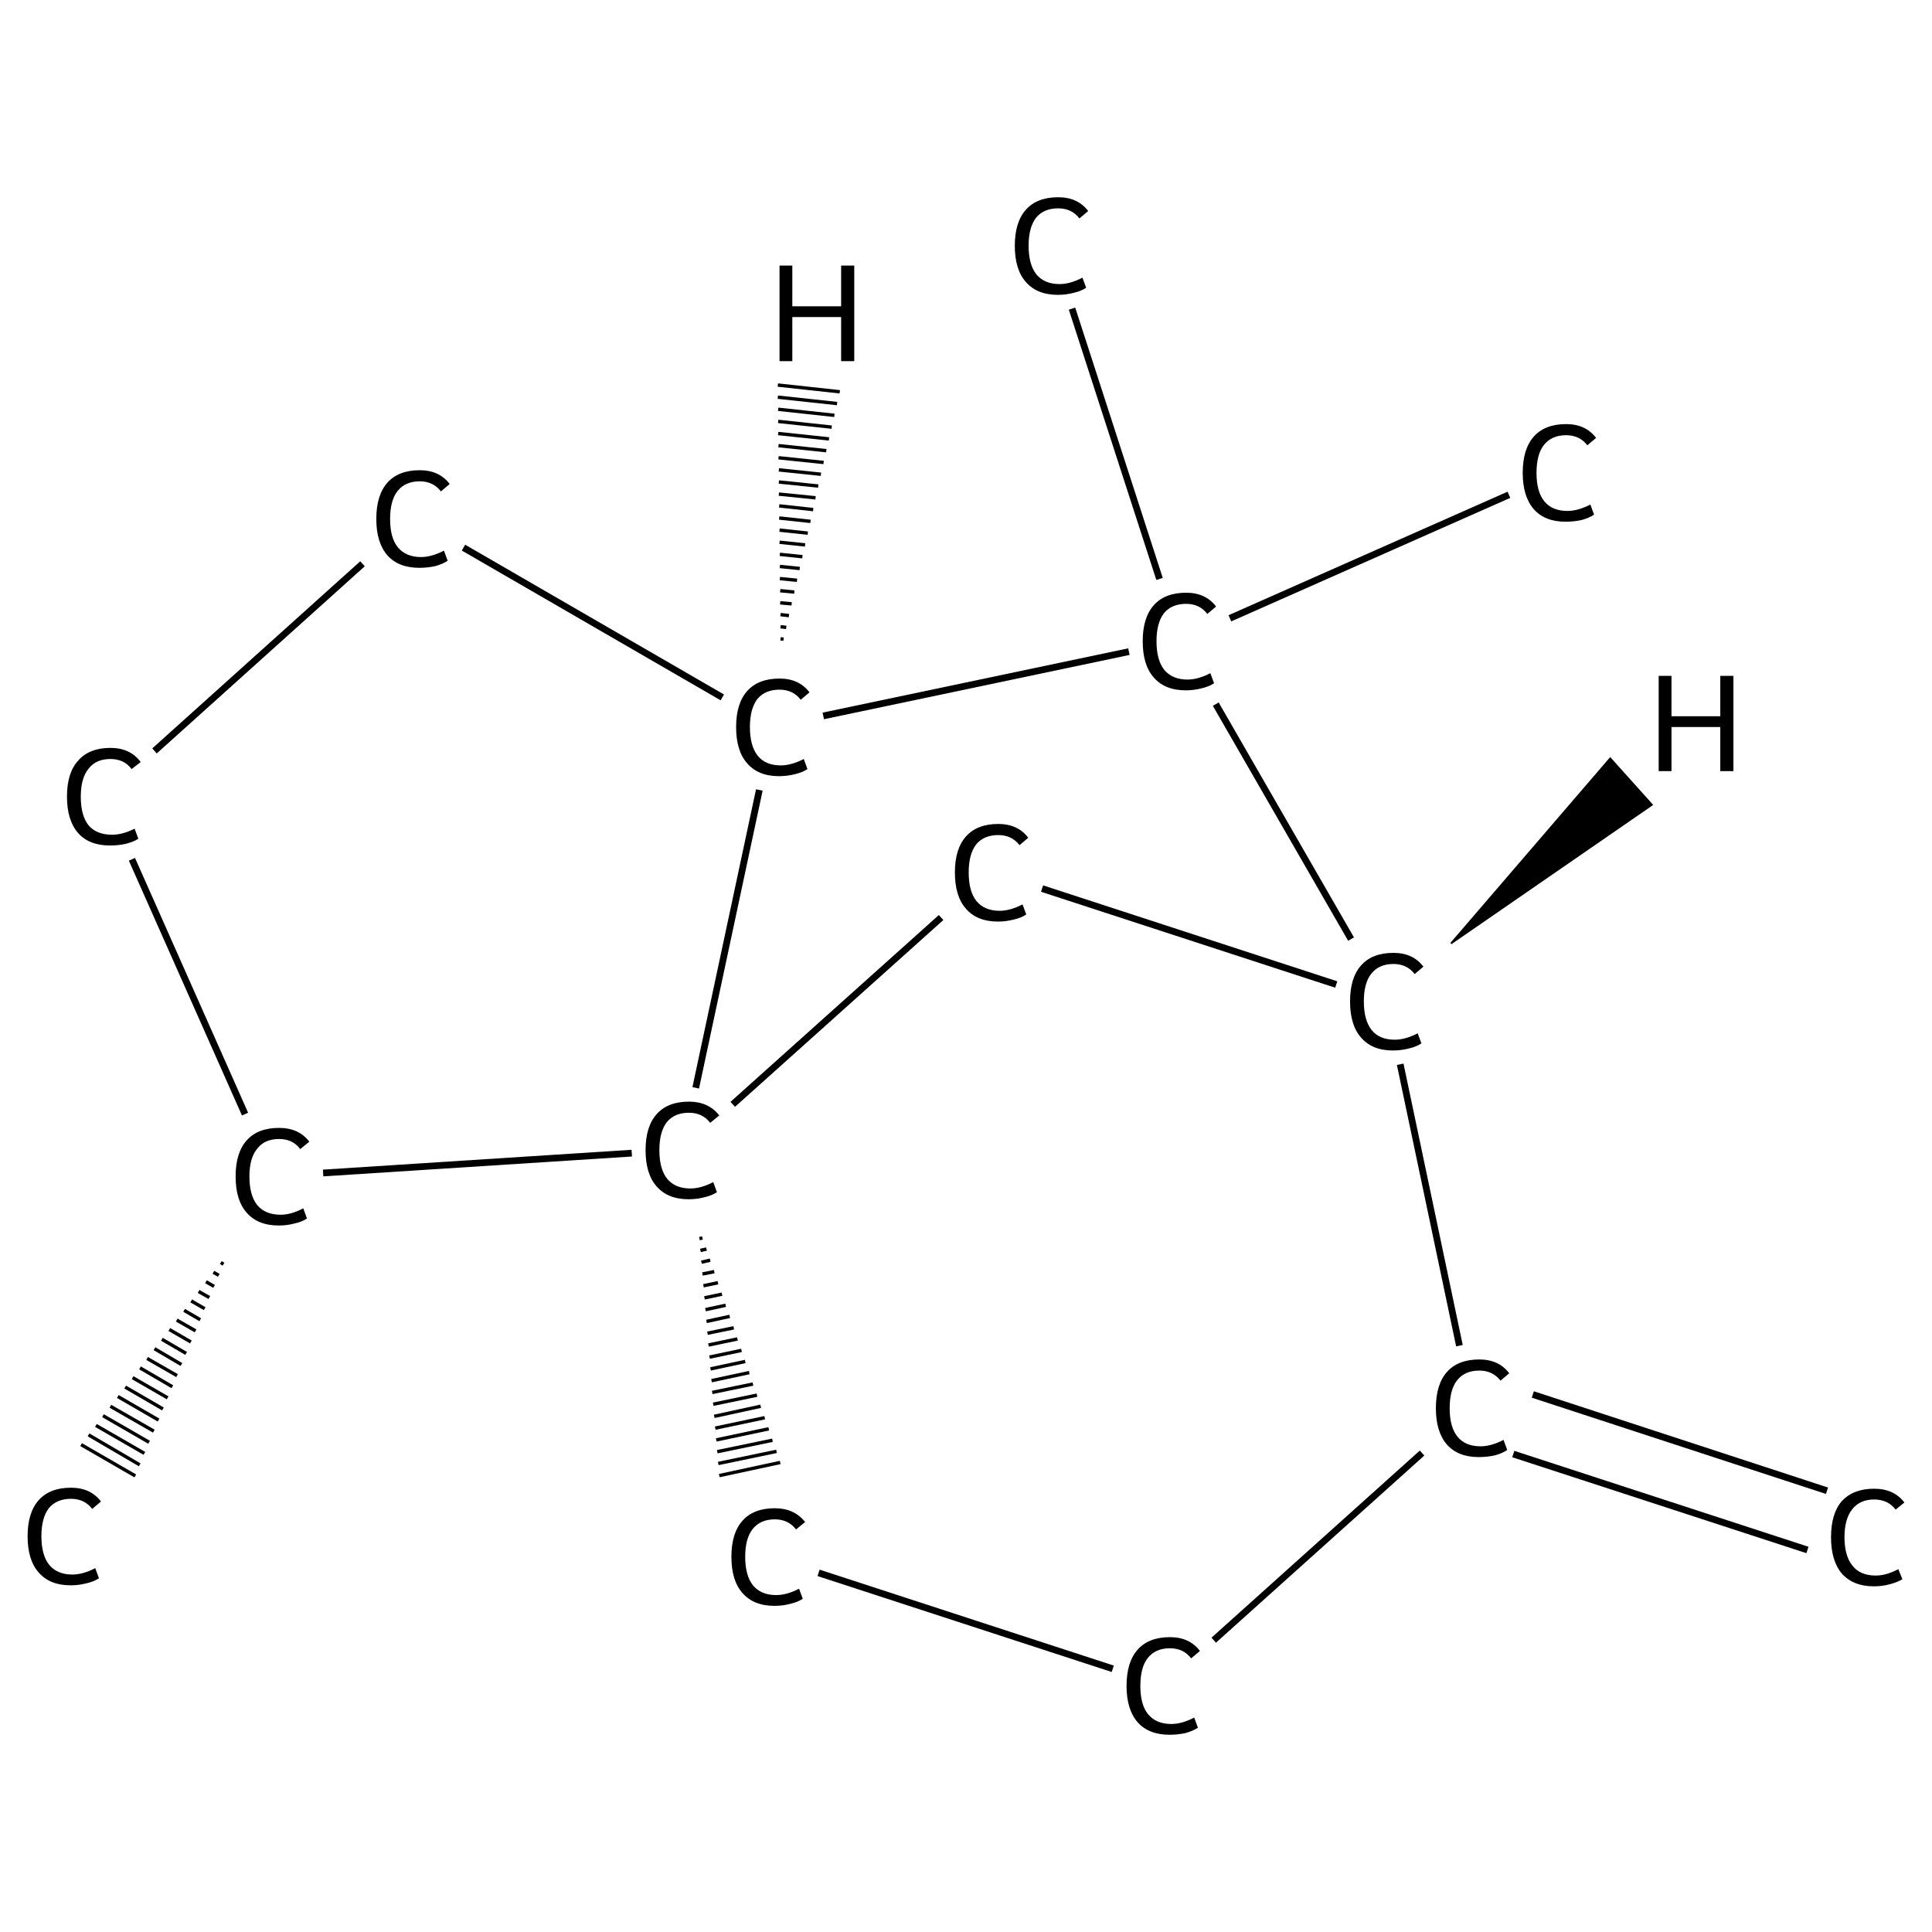 <?xml version='1.0' encoding='iso-8859-1'?>
<svg version='1.1' baseProfile='full'
              xmlns='http://www.w3.org/2000/svg'
                      xmlns:rdkit='http://www.rdkit.org/xml'
                      xmlns:xlink='http://www.w3.org/1999/xlink'
                  xml:space='preserve'
width='574px' height='574px' viewBox='0 0 574 574'>
<!-- END OF HEADER -->
<rect style='opacity:1.0;fill:#FFFFFF;stroke:none' width='574.0' height='574.0' x='0.0' y='0.0'> </rect>
<path class='bond-0 atom-0 atom-1' d='M 537.0,460.5 L 449.6,432.0' style='fill:none;fill-rule:evenodd;stroke:#000000;stroke-width:2.0px;stroke-linecap:butt;stroke-linejoin:miter;stroke-opacity:1' />
<path class='bond-0 atom-0 atom-1' d='M 542.8,442.9 L 455.4,414.3' style='fill:none;fill-rule:evenodd;stroke:#000000;stroke-width:2.0px;stroke-linecap:butt;stroke-linejoin:miter;stroke-opacity:1' />
<path class='bond-1 atom-1 atom-2' d='M 422.5,431.7 L 360.6,487.3' style='fill:none;fill-rule:evenodd;stroke:#000000;stroke-width:2.0px;stroke-linecap:butt;stroke-linejoin:miter;stroke-opacity:1' />
<path class='bond-2 atom-2 atom-3' d='M 330.6,495.8 L 243.2,467.3' style='fill:none;fill-rule:evenodd;stroke:#000000;stroke-width:2.0px;stroke-linecap:butt;stroke-linejoin:miter;stroke-opacity:1' />
<path class='bond-3 atom-4 atom-3' d='M 207.8,368.0 L 208.7,367.8' style='fill:none;fill-rule:evenodd;stroke:#000000;stroke-width:1.0px;stroke-linecap:butt;stroke-linejoin:miter;stroke-opacity:1' />
<path class='bond-3 atom-4 atom-3' d='M 208.1,371.5 L 209.9,371.1' style='fill:none;fill-rule:evenodd;stroke:#000000;stroke-width:1.0px;stroke-linecap:butt;stroke-linejoin:miter;stroke-opacity:1' />
<path class='bond-3 atom-4 atom-3' d='M 208.4,375.0 L 211.0,374.4' style='fill:none;fill-rule:evenodd;stroke:#000000;stroke-width:1.0px;stroke-linecap:butt;stroke-linejoin:miter;stroke-opacity:1' />
<path class='bond-3 atom-4 atom-3' d='M 208.7,378.5 L 212.2,377.8' style='fill:none;fill-rule:evenodd;stroke:#000000;stroke-width:1.0px;stroke-linecap:butt;stroke-linejoin:miter;stroke-opacity:1' />
<path class='bond-3 atom-4 atom-3' d='M 209.0,382.0 L 213.3,381.1' style='fill:none;fill-rule:evenodd;stroke:#000000;stroke-width:1.0px;stroke-linecap:butt;stroke-linejoin:miter;stroke-opacity:1' />
<path class='bond-3 atom-4 atom-3' d='M 209.3,385.6 L 214.5,384.5' style='fill:none;fill-rule:evenodd;stroke:#000000;stroke-width:1.0px;stroke-linecap:butt;stroke-linejoin:miter;stroke-opacity:1' />
<path class='bond-3 atom-4 atom-3' d='M 209.6,389.1 L 215.6,387.8' style='fill:none;fill-rule:evenodd;stroke:#000000;stroke-width:1.0px;stroke-linecap:butt;stroke-linejoin:miter;stroke-opacity:1' />
<path class='bond-3 atom-4 atom-3' d='M 209.9,392.6 L 216.8,391.1' style='fill:none;fill-rule:evenodd;stroke:#000000;stroke-width:1.0px;stroke-linecap:butt;stroke-linejoin:miter;stroke-opacity:1' />
<path class='bond-3 atom-4 atom-3' d='M 210.2,396.1 L 218.0,394.5' style='fill:none;fill-rule:evenodd;stroke:#000000;stroke-width:1.0px;stroke-linecap:butt;stroke-linejoin:miter;stroke-opacity:1' />
<path class='bond-3 atom-4 atom-3' d='M 210.5,399.6 L 219.1,397.8' style='fill:none;fill-rule:evenodd;stroke:#000000;stroke-width:1.0px;stroke-linecap:butt;stroke-linejoin:miter;stroke-opacity:1' />
<path class='bond-3 atom-4 atom-3' d='M 210.8,403.2 L 220.3,401.2' style='fill:none;fill-rule:evenodd;stroke:#000000;stroke-width:1.0px;stroke-linecap:butt;stroke-linejoin:miter;stroke-opacity:1' />
<path class='bond-3 atom-4 atom-3' d='M 211.1,406.7 L 221.4,404.5' style='fill:none;fill-rule:evenodd;stroke:#000000;stroke-width:1.0px;stroke-linecap:butt;stroke-linejoin:miter;stroke-opacity:1' />
<path class='bond-3 atom-4 atom-3' d='M 211.4,410.2 L 222.6,407.8' style='fill:none;fill-rule:evenodd;stroke:#000000;stroke-width:1.0px;stroke-linecap:butt;stroke-linejoin:miter;stroke-opacity:1' />
<path class='bond-3 atom-4 atom-3' d='M 211.6,413.7 L 223.7,411.2' style='fill:none;fill-rule:evenodd;stroke:#000000;stroke-width:1.0px;stroke-linecap:butt;stroke-linejoin:miter;stroke-opacity:1' />
<path class='bond-3 atom-4 atom-3' d='M 211.9,417.2 L 224.9,414.5' style='fill:none;fill-rule:evenodd;stroke:#000000;stroke-width:1.0px;stroke-linecap:butt;stroke-linejoin:miter;stroke-opacity:1' />
<path class='bond-3 atom-4 atom-3' d='M 212.2,420.8 L 226.0,417.8' style='fill:none;fill-rule:evenodd;stroke:#000000;stroke-width:1.0px;stroke-linecap:butt;stroke-linejoin:miter;stroke-opacity:1' />
<path class='bond-3 atom-4 atom-3' d='M 212.5,424.3 L 227.2,421.2' style='fill:none;fill-rule:evenodd;stroke:#000000;stroke-width:1.0px;stroke-linecap:butt;stroke-linejoin:miter;stroke-opacity:1' />
<path class='bond-3 atom-4 atom-3' d='M 212.8,427.8 L 228.4,424.5' style='fill:none;fill-rule:evenodd;stroke:#000000;stroke-width:1.0px;stroke-linecap:butt;stroke-linejoin:miter;stroke-opacity:1' />
<path class='bond-3 atom-4 atom-3' d='M 213.1,431.3 L 229.5,427.9' style='fill:none;fill-rule:evenodd;stroke:#000000;stroke-width:1.0px;stroke-linecap:butt;stroke-linejoin:miter;stroke-opacity:1' />
<path class='bond-3 atom-4 atom-3' d='M 213.4,434.8 L 230.7,431.2' style='fill:none;fill-rule:evenodd;stroke:#000000;stroke-width:1.0px;stroke-linecap:butt;stroke-linejoin:miter;stroke-opacity:1' />
<path class='bond-3 atom-4 atom-3' d='M 213.7,438.4 L 231.8,434.5' style='fill:none;fill-rule:evenodd;stroke:#000000;stroke-width:1.0px;stroke-linecap:butt;stroke-linejoin:miter;stroke-opacity:1' />
<path class='bond-4 atom-4 atom-5' d='M 217.7,328.1 L 279.6,272.6' style='fill:none;fill-rule:evenodd;stroke:#000000;stroke-width:2.0px;stroke-linecap:butt;stroke-linejoin:miter;stroke-opacity:1' />
<path class='bond-5 atom-5 atom-6' d='M 309.6,264.0 L 397.0,292.5' style='fill:none;fill-rule:evenodd;stroke:#000000;stroke-width:2.0px;stroke-linecap:butt;stroke-linejoin:miter;stroke-opacity:1' />
<path class='bond-6 atom-6 atom-7' d='M 401.4,279.0 L 361.2,209.2' style='fill:none;fill-rule:evenodd;stroke:#000000;stroke-width:2.0px;stroke-linecap:butt;stroke-linejoin:miter;stroke-opacity:1' />
<path class='bond-7 atom-7 atom-8' d='M 365.4,183.7 L 448.3,147.0' style='fill:none;fill-rule:evenodd;stroke:#000000;stroke-width:2.0px;stroke-linecap:butt;stroke-linejoin:miter;stroke-opacity:1' />
<path class='bond-8 atom-7 atom-9' d='M 344.5,172.0 L 318.5,91.7' style='fill:none;fill-rule:evenodd;stroke:#000000;stroke-width:2.0px;stroke-linecap:butt;stroke-linejoin:miter;stroke-opacity:1' />
<path class='bond-9 atom-7 atom-10' d='M 335.4,193.6 L 244.6,212.7' style='fill:none;fill-rule:evenodd;stroke:#000000;stroke-width:2.0px;stroke-linecap:butt;stroke-linejoin:miter;stroke-opacity:1' />
<path class='bond-10 atom-10 atom-11' d='M 214.6,207.2 L 137.7,162.7' style='fill:none;fill-rule:evenodd;stroke:#000000;stroke-width:2.0px;stroke-linecap:butt;stroke-linejoin:miter;stroke-opacity:1' />
<path class='bond-11 atom-11 atom-12' d='M 107.7,167.5 L 45.9,223.1' style='fill:none;fill-rule:evenodd;stroke:#000000;stroke-width:2.0px;stroke-linecap:butt;stroke-linejoin:miter;stroke-opacity:1' />
<path class='bond-12 atom-12 atom-13' d='M 39.2,255.3 L 72.8,331.0' style='fill:none;fill-rule:evenodd;stroke:#000000;stroke-width:2.0px;stroke-linecap:butt;stroke-linejoin:miter;stroke-opacity:1' />
<path class='bond-13 atom-13 atom-14' d='M 66.4,375.6 L 65.6,375.1' style='fill:none;fill-rule:evenodd;stroke:#000000;stroke-width:1.0px;stroke-linecap:butt;stroke-linejoin:miter;stroke-opacity:1' />
<path class='bond-13 atom-13 atom-14' d='M 65.0,378.9 L 63.4,378.0' style='fill:none;fill-rule:evenodd;stroke:#000000;stroke-width:1.0px;stroke-linecap:butt;stroke-linejoin:miter;stroke-opacity:1' />
<path class='bond-13 atom-13 atom-14' d='M 63.6,382.2 L 61.2,380.8' style='fill:none;fill-rule:evenodd;stroke:#000000;stroke-width:1.0px;stroke-linecap:butt;stroke-linejoin:miter;stroke-opacity:1' />
<path class='bond-13 atom-13 atom-14' d='M 62.2,385.5 L 59.0,383.7' style='fill:none;fill-rule:evenodd;stroke:#000000;stroke-width:1.0px;stroke-linecap:butt;stroke-linejoin:miter;stroke-opacity:1' />
<path class='bond-13 atom-13 atom-14' d='M 60.8,388.8 L 56.8,386.5' style='fill:none;fill-rule:evenodd;stroke:#000000;stroke-width:1.0px;stroke-linecap:butt;stroke-linejoin:miter;stroke-opacity:1' />
<path class='bond-13 atom-13 atom-14' d='M 59.5,392.1 L 54.7,389.3' style='fill:none;fill-rule:evenodd;stroke:#000000;stroke-width:1.0px;stroke-linecap:butt;stroke-linejoin:miter;stroke-opacity:1' />
<path class='bond-13 atom-13 atom-14' d='M 58.1,395.4 L 52.5,392.2' style='fill:none;fill-rule:evenodd;stroke:#000000;stroke-width:1.0px;stroke-linecap:butt;stroke-linejoin:miter;stroke-opacity:1' />
<path class='bond-13 atom-13 atom-14' d='M 56.7,398.7 L 50.3,395.0' style='fill:none;fill-rule:evenodd;stroke:#000000;stroke-width:1.0px;stroke-linecap:butt;stroke-linejoin:miter;stroke-opacity:1' />
<path class='bond-13 atom-13 atom-14' d='M 55.3,402.1 L 48.1,397.9' style='fill:none;fill-rule:evenodd;stroke:#000000;stroke-width:1.0px;stroke-linecap:butt;stroke-linejoin:miter;stroke-opacity:1' />
<path class='bond-13 atom-13 atom-14' d='M 53.9,405.4 L 45.9,400.7' style='fill:none;fill-rule:evenodd;stroke:#000000;stroke-width:1.0px;stroke-linecap:butt;stroke-linejoin:miter;stroke-opacity:1' />
<path class='bond-13 atom-13 atom-14' d='M 52.6,408.7 L 43.7,403.6' style='fill:none;fill-rule:evenodd;stroke:#000000;stroke-width:1.0px;stroke-linecap:butt;stroke-linejoin:miter;stroke-opacity:1' />
<path class='bond-13 atom-13 atom-14' d='M 51.2,412.0 L 41.6,406.4' style='fill:none;fill-rule:evenodd;stroke:#000000;stroke-width:1.0px;stroke-linecap:butt;stroke-linejoin:miter;stroke-opacity:1' />
<path class='bond-13 atom-13 atom-14' d='M 49.8,415.3 L 39.4,409.3' style='fill:none;fill-rule:evenodd;stroke:#000000;stroke-width:1.0px;stroke-linecap:butt;stroke-linejoin:miter;stroke-opacity:1' />
<path class='bond-13 atom-13 atom-14' d='M 48.4,418.6 L 37.2,412.1' style='fill:none;fill-rule:evenodd;stroke:#000000;stroke-width:1.0px;stroke-linecap:butt;stroke-linejoin:miter;stroke-opacity:1' />
<path class='bond-13 atom-13 atom-14' d='M 47.1,421.9 L 35.0,414.9' style='fill:none;fill-rule:evenodd;stroke:#000000;stroke-width:1.0px;stroke-linecap:butt;stroke-linejoin:miter;stroke-opacity:1' />
<path class='bond-13 atom-13 atom-14' d='M 45.7,425.2 L 32.8,417.8' style='fill:none;fill-rule:evenodd;stroke:#000000;stroke-width:1.0px;stroke-linecap:butt;stroke-linejoin:miter;stroke-opacity:1' />
<path class='bond-13 atom-13 atom-14' d='M 44.3,428.5 L 30.6,420.6' style='fill:none;fill-rule:evenodd;stroke:#000000;stroke-width:1.0px;stroke-linecap:butt;stroke-linejoin:miter;stroke-opacity:1' />
<path class='bond-13 atom-13 atom-14' d='M 42.9,431.8 L 28.5,423.5' style='fill:none;fill-rule:evenodd;stroke:#000000;stroke-width:1.0px;stroke-linecap:butt;stroke-linejoin:miter;stroke-opacity:1' />
<path class='bond-13 atom-13 atom-14' d='M 41.5,435.2 L 26.3,426.3' style='fill:none;fill-rule:evenodd;stroke:#000000;stroke-width:1.0px;stroke-linecap:butt;stroke-linejoin:miter;stroke-opacity:1' />
<path class='bond-13 atom-13 atom-14' d='M 40.2,438.5 L 24.1,429.2' style='fill:none;fill-rule:evenodd;stroke:#000000;stroke-width:1.0px;stroke-linecap:butt;stroke-linejoin:miter;stroke-opacity:1' />
<path class='bond-14 atom-6 atom-1' d='M 416.0,316.2 L 433.6,399.8' style='fill:none;fill-rule:evenodd;stroke:#000000;stroke-width:2.0px;stroke-linecap:butt;stroke-linejoin:miter;stroke-opacity:1' />
<path class='bond-15 atom-10 atom-4' d='M 225.6,234.7 L 206.7,323.2' style='fill:none;fill-rule:evenodd;stroke:#000000;stroke-width:2.0px;stroke-linecap:butt;stroke-linejoin:miter;stroke-opacity:1' />
<path class='bond-16 atom-13 atom-4' d='M 96.0,348.5 L 187.7,342.6' style='fill:none;fill-rule:evenodd;stroke:#000000;stroke-width:2.0px;stroke-linecap:butt;stroke-linejoin:miter;stroke-opacity:1' />
<path class='bond-17 atom-6 atom-15' d='M 431.1,280.3 L 478.4,225.3 L 490.8,239.1 Z' style='fill:#000000;fill-rule:evenodd;fill-opacity:1;stroke:#000000;stroke-width:0.5px;stroke-linecap:butt;stroke-linejoin:miter;stroke-opacity:1;' />
<path class='bond-18 atom-10 atom-16' d='M 231.9,189.8 L 232.8,189.9' style='fill:none;fill-rule:evenodd;stroke:#000000;stroke-width:1.0px;stroke-linecap:butt;stroke-linejoin:miter;stroke-opacity:1' />
<path class='bond-18 atom-10 atom-16' d='M 231.9,186.2 L 233.6,186.4' style='fill:none;fill-rule:evenodd;stroke:#000000;stroke-width:1.0px;stroke-linecap:butt;stroke-linejoin:miter;stroke-opacity:1' />
<path class='bond-18 atom-10 atom-16' d='M 231.9,182.6 L 234.4,182.9' style='fill:none;fill-rule:evenodd;stroke:#000000;stroke-width:1.0px;stroke-linecap:butt;stroke-linejoin:miter;stroke-opacity:1' />
<path class='bond-18 atom-10 atom-16' d='M 231.8,179.1 L 235.2,179.4' style='fill:none;fill-rule:evenodd;stroke:#000000;stroke-width:1.0px;stroke-linecap:butt;stroke-linejoin:miter;stroke-opacity:1' />
<path class='bond-18 atom-10 atom-16' d='M 231.8,175.5 L 236.0,175.9' style='fill:none;fill-rule:evenodd;stroke:#000000;stroke-width:1.0px;stroke-linecap:butt;stroke-linejoin:miter;stroke-opacity:1' />
<path class='bond-18 atom-10 atom-16' d='M 231.7,171.9 L 236.8,172.4' style='fill:none;fill-rule:evenodd;stroke:#000000;stroke-width:1.0px;stroke-linecap:butt;stroke-linejoin:miter;stroke-opacity:1' />
<path class='bond-18 atom-10 atom-16' d='M 231.7,168.3 L 237.6,168.9' style='fill:none;fill-rule:evenodd;stroke:#000000;stroke-width:1.0px;stroke-linecap:butt;stroke-linejoin:miter;stroke-opacity:1' />
<path class='bond-18 atom-10 atom-16' d='M 231.7,164.7 L 238.4,165.4' style='fill:none;fill-rule:evenodd;stroke:#000000;stroke-width:1.0px;stroke-linecap:butt;stroke-linejoin:miter;stroke-opacity:1' />
<path class='bond-18 atom-10 atom-16' d='M 231.6,161.1 L 239.2,161.9' style='fill:none;fill-rule:evenodd;stroke:#000000;stroke-width:1.0px;stroke-linecap:butt;stroke-linejoin:miter;stroke-opacity:1' />
<path class='bond-18 atom-10 atom-16' d='M 231.6,157.5 L 240.0,158.4' style='fill:none;fill-rule:evenodd;stroke:#000000;stroke-width:1.0px;stroke-linecap:butt;stroke-linejoin:miter;stroke-opacity:1' />
<path class='bond-18 atom-10 atom-16' d='M 231.5,153.9 L 240.8,154.9' style='fill:none;fill-rule:evenodd;stroke:#000000;stroke-width:1.0px;stroke-linecap:butt;stroke-linejoin:miter;stroke-opacity:1' />
<path class='bond-18 atom-10 atom-16' d='M 231.5,150.3 L 241.6,151.4' style='fill:none;fill-rule:evenodd;stroke:#000000;stroke-width:1.0px;stroke-linecap:butt;stroke-linejoin:miter;stroke-opacity:1' />
<path class='bond-18 atom-10 atom-16' d='M 231.4,146.8 L 242.3,147.9' style='fill:none;fill-rule:evenodd;stroke:#000000;stroke-width:1.0px;stroke-linecap:butt;stroke-linejoin:miter;stroke-opacity:1' />
<path class='bond-18 atom-10 atom-16' d='M 231.4,143.2 L 243.1,144.4' style='fill:none;fill-rule:evenodd;stroke:#000000;stroke-width:1.0px;stroke-linecap:butt;stroke-linejoin:miter;stroke-opacity:1' />
<path class='bond-18 atom-10 atom-16' d='M 231.4,139.6 L 243.9,140.9' style='fill:none;fill-rule:evenodd;stroke:#000000;stroke-width:1.0px;stroke-linecap:butt;stroke-linejoin:miter;stroke-opacity:1' />
<path class='bond-18 atom-10 atom-16' d='M 231.3,136.0 L 244.7,137.4' style='fill:none;fill-rule:evenodd;stroke:#000000;stroke-width:1.0px;stroke-linecap:butt;stroke-linejoin:miter;stroke-opacity:1' />
<path class='bond-18 atom-10 atom-16' d='M 231.3,132.4 L 245.5,133.9' style='fill:none;fill-rule:evenodd;stroke:#000000;stroke-width:1.0px;stroke-linecap:butt;stroke-linejoin:miter;stroke-opacity:1' />
<path class='bond-18 atom-10 atom-16' d='M 231.2,128.8 L 246.3,130.4' style='fill:none;fill-rule:evenodd;stroke:#000000;stroke-width:1.0px;stroke-linecap:butt;stroke-linejoin:miter;stroke-opacity:1' />
<path class='bond-18 atom-10 atom-16' d='M 231.2,125.2 L 247.1,126.9' style='fill:none;fill-rule:evenodd;stroke:#000000;stroke-width:1.0px;stroke-linecap:butt;stroke-linejoin:miter;stroke-opacity:1' />
<path class='bond-18 atom-10 atom-16' d='M 231.2,121.6 L 247.9,123.4' style='fill:none;fill-rule:evenodd;stroke:#000000;stroke-width:1.0px;stroke-linecap:butt;stroke-linejoin:miter;stroke-opacity:1' />
<path class='bond-18 atom-10 atom-16' d='M 231.1,118.0 L 248.7,119.9' style='fill:none;fill-rule:evenodd;stroke:#000000;stroke-width:1.0px;stroke-linecap:butt;stroke-linejoin:miter;stroke-opacity:1' />
<path class='bond-18 atom-10 atom-16' d='M 231.1,114.4 L 249.5,116.4' style='fill:none;fill-rule:evenodd;stroke:#000000;stroke-width:1.0px;stroke-linecap:butt;stroke-linejoin:miter;stroke-opacity:1' />
<path class='atom-0' d='M 544.0 456.7
Q 544.0 449.7, 547.2 446.0
Q 550.6 442.3, 556.8 442.3
Q 562.7 442.3, 565.8 446.4
L 563.2 448.5
Q 560.9 445.5, 556.8 445.5
Q 552.6 445.5, 550.3 448.4
Q 548.0 451.3, 548.0 456.7
Q 548.0 462.3, 550.4 465.2
Q 552.7 468.1, 557.3 468.1
Q 560.4 468.1, 564.0 466.2
L 565.2 469.2
Q 563.7 470.1, 561.4 470.7
Q 559.2 471.3, 556.7 471.3
Q 550.6 471.3, 547.2 467.5
Q 544.0 463.7, 544.0 456.7
' fill='#000000'/>
<path class='atom-1' d='M 426.6 418.4
Q 426.6 411.3, 429.9 407.6
Q 433.2 403.9, 439.5 403.9
Q 445.3 403.9, 448.4 408.0
L 445.8 410.2
Q 443.5 407.2, 439.5 407.2
Q 435.2 407.2, 432.9 410.1
Q 430.7 412.9, 430.7 418.4
Q 430.7 424.0, 433.0 426.8
Q 435.3 429.7, 439.9 429.7
Q 443.0 429.7, 446.7 427.8
L 447.8 430.8
Q 446.3 431.8, 444.1 432.4
Q 441.8 432.9, 439.3 432.9
Q 433.2 432.9, 429.9 429.2
Q 426.6 425.4, 426.6 418.4
' fill='#000000'/>
<path class='atom-2' d='M 334.7 500.9
Q 334.7 493.8, 338.0 490.1
Q 341.3 486.4, 347.6 486.4
Q 353.4 486.4, 356.5 490.5
L 353.9 492.7
Q 351.6 489.7, 347.6 489.7
Q 343.3 489.7, 341.0 492.6
Q 338.8 495.4, 338.8 500.9
Q 338.8 506.5, 341.1 509.3
Q 343.5 512.2, 348.0 512.2
Q 351.1 512.2, 354.8 510.3
L 355.9 513.3
Q 354.4 514.3, 352.2 514.9
Q 349.9 515.4, 347.5 515.4
Q 341.3 515.4, 338.0 511.7
Q 334.7 507.9, 334.7 500.9
' fill='#000000'/>
<path class='atom-3' d='M 217.3 462.5
Q 217.3 455.5, 220.6 451.8
Q 223.9 448.1, 230.2 448.1
Q 236.0 448.1, 239.2 452.2
L 236.5 454.4
Q 234.2 451.4, 230.2 451.4
Q 225.9 451.4, 223.6 454.3
Q 221.4 457.1, 221.4 462.5
Q 221.4 468.1, 223.7 471.0
Q 226.1 473.9, 230.6 473.9
Q 233.8 473.9, 237.4 472.0
L 238.5 475.0
Q 237.0 476.0, 234.8 476.5
Q 232.6 477.1, 230.1 477.1
Q 223.9 477.1, 220.6 473.3
Q 217.3 469.6, 217.3 462.5
' fill='#000000'/>
<path class='atom-4' d='M 191.8 341.7
Q 191.8 334.7, 195.1 331.0
Q 198.4 327.3, 204.7 327.3
Q 210.5 327.3, 213.7 331.4
L 211.0 333.6
Q 208.7 330.6, 204.7 330.6
Q 200.4 330.6, 198.1 333.4
Q 195.9 336.3, 195.9 341.7
Q 195.9 347.3, 198.2 350.2
Q 200.6 353.1, 205.1 353.1
Q 208.3 353.1, 211.9 351.2
L 213.0 354.2
Q 211.5 355.2, 209.3 355.7
Q 207.1 356.3, 204.6 356.3
Q 198.4 356.3, 195.1 352.5
Q 191.8 348.8, 191.8 341.7
' fill='#000000'/>
<path class='atom-5' d='M 283.7 259.2
Q 283.7 252.2, 287.0 248.5
Q 290.3 244.8, 296.6 244.8
Q 302.4 244.8, 305.5 248.9
L 302.9 251.1
Q 300.6 248.1, 296.6 248.1
Q 292.3 248.1, 290.0 250.9
Q 287.8 253.8, 287.8 259.2
Q 287.8 264.8, 290.1 267.7
Q 292.5 270.6, 297.0 270.6
Q 300.1 270.6, 303.8 268.7
L 304.9 271.7
Q 303.4 272.7, 301.2 273.2
Q 298.9 273.8, 296.5 273.8
Q 290.3 273.8, 287.0 270.0
Q 283.7 266.3, 283.7 259.2
' fill='#000000'/>
<path class='atom-6' d='M 401.1 297.5
Q 401.1 290.5, 404.4 286.8
Q 407.7 283.1, 414.0 283.1
Q 419.8 283.1, 422.9 287.2
L 420.3 289.4
Q 418.0 286.4, 414.0 286.4
Q 409.7 286.4, 407.4 289.3
Q 405.2 292.1, 405.2 297.5
Q 405.2 303.1, 407.5 306.0
Q 409.8 308.9, 414.4 308.9
Q 417.5 308.9, 421.2 307.0
L 422.3 310.0
Q 420.8 311.0, 418.6 311.5
Q 416.3 312.1, 413.8 312.1
Q 407.7 312.1, 404.4 308.3
Q 401.1 304.6, 401.1 297.5
' fill='#000000'/>
<path class='atom-7' d='M 339.5 190.5
Q 339.5 183.5, 342.8 179.8
Q 346.1 176.1, 352.4 176.1
Q 358.2 176.1, 361.3 180.2
L 358.7 182.4
Q 356.4 179.4, 352.4 179.4
Q 348.1 179.4, 345.8 182.2
Q 343.6 185.1, 343.6 190.5
Q 343.6 196.1, 345.9 199.0
Q 348.3 201.9, 352.8 201.9
Q 355.9 201.9, 359.6 200.0
L 360.7 203.0
Q 359.2 204.0, 357.0 204.5
Q 354.7 205.1, 352.3 205.1
Q 346.1 205.1, 342.8 201.3
Q 339.5 197.6, 339.5 190.5
' fill='#000000'/>
<path class='atom-8' d='M 452.4 140.5
Q 452.4 133.4, 455.7 129.7
Q 459.0 126.0, 465.3 126.0
Q 471.1 126.0, 474.2 130.1
L 471.6 132.3
Q 469.3 129.3, 465.3 129.3
Q 461.0 129.3, 458.7 132.2
Q 456.5 135.0, 456.5 140.5
Q 456.5 146.1, 458.8 148.9
Q 461.1 151.8, 465.7 151.8
Q 468.8 151.8, 472.5 149.9
L 473.6 152.9
Q 472.1 153.9, 469.9 154.5
Q 467.6 155.0, 465.1 155.0
Q 459.0 155.0, 455.7 151.3
Q 452.4 147.5, 452.4 140.5
' fill='#000000'/>
<path class='atom-9' d='M 301.5 73.0
Q 301.5 66.0, 304.8 62.3
Q 308.1 58.6, 314.4 58.6
Q 320.2 58.6, 323.3 62.7
L 320.7 64.9
Q 318.4 61.9, 314.4 61.9
Q 310.1 61.9, 307.8 64.7
Q 305.6 67.6, 305.6 73.0
Q 305.6 78.6, 307.9 81.5
Q 310.3 84.4, 314.8 84.4
Q 317.9 84.4, 321.6 82.5
L 322.7 85.5
Q 321.2 86.5, 319.0 87.0
Q 316.7 87.6, 314.3 87.6
Q 308.1 87.6, 304.8 83.8
Q 301.5 80.1, 301.5 73.0
' fill='#000000'/>
<path class='atom-10' d='M 218.7 216.0
Q 218.7 209.0, 222.0 205.3
Q 225.3 201.6, 231.6 201.6
Q 237.4 201.6, 240.5 205.7
L 237.9 207.9
Q 235.6 204.9, 231.6 204.9
Q 227.3 204.9, 225.0 207.7
Q 222.8 210.6, 222.8 216.0
Q 222.8 221.6, 225.1 224.5
Q 227.4 227.4, 232.0 227.4
Q 235.1 227.4, 238.8 225.5
L 239.9 228.5
Q 238.4 229.5, 236.2 230.0
Q 233.9 230.6, 231.4 230.6
Q 225.3 230.6, 222.0 226.8
Q 218.7 223.1, 218.7 216.0
' fill='#000000'/>
<path class='atom-11' d='M 111.8 154.2
Q 111.8 147.1, 115.1 143.4
Q 118.4 139.7, 124.7 139.7
Q 130.5 139.7, 133.6 143.8
L 131.0 146.0
Q 128.7 143.0, 124.7 143.0
Q 120.4 143.0, 118.1 145.9
Q 115.9 148.7, 115.9 154.2
Q 115.9 159.8, 118.2 162.6
Q 120.6 165.5, 125.1 165.5
Q 128.2 165.5, 131.9 163.6
L 133.0 166.6
Q 131.5 167.6, 129.3 168.2
Q 127.0 168.7, 124.6 168.7
Q 118.4 168.7, 115.1 165.0
Q 111.8 161.2, 111.8 154.2
' fill='#000000'/>
<path class='atom-12' d='M 19.9 236.7
Q 19.9 229.6, 23.2 226.0
Q 26.5 222.2, 32.8 222.2
Q 38.7 222.2, 41.8 226.4
L 39.1 228.5
Q 36.9 225.5, 32.8 225.5
Q 28.5 225.5, 26.3 228.4
Q 24.0 231.2, 24.0 236.7
Q 24.0 242.3, 26.3 245.2
Q 28.7 248.0, 33.3 248.0
Q 36.4 248.0, 40.0 246.2
L 41.1 249.2
Q 39.7 250.1, 37.4 250.7
Q 35.2 251.2, 32.7 251.2
Q 26.5 251.2, 23.2 247.5
Q 19.9 243.7, 19.9 236.7
' fill='#000000'/>
<path class='atom-13' d='M 70.0 349.5
Q 70.0 342.5, 73.3 338.8
Q 76.6 335.1, 82.9 335.1
Q 88.8 335.1, 91.9 339.2
L 89.2 341.4
Q 87.0 338.4, 82.9 338.4
Q 78.6 338.4, 76.4 341.3
Q 74.1 344.1, 74.1 349.5
Q 74.1 355.1, 76.4 358.0
Q 78.8 360.9, 83.4 360.9
Q 86.5 360.9, 90.1 359.0
L 91.2 362.0
Q 89.8 363.0, 87.5 363.5
Q 85.3 364.1, 82.8 364.1
Q 76.6 364.1, 73.3 360.3
Q 70.0 356.6, 70.0 349.5
' fill='#000000'/>
<path class='atom-14' d='M 8.2 456.4
Q 8.2 449.4, 11.5 445.7
Q 14.8 442.0, 21.1 442.0
Q 26.9 442.0, 30.0 446.1
L 27.4 448.3
Q 25.1 445.3, 21.1 445.3
Q 16.8 445.3, 14.5 448.1
Q 12.3 451.0, 12.3 456.4
Q 12.3 462.0, 14.6 464.9
Q 17.0 467.8, 21.5 467.8
Q 24.6 467.8, 28.3 465.9
L 29.4 468.9
Q 27.9 469.9, 25.7 470.4
Q 23.4 471.0, 21.0 471.0
Q 14.8 471.0, 11.5 467.2
Q 8.2 463.5, 8.2 456.4
' fill='#000000'/>
<path class='atom-15' d='M 492.8 200.8
L 496.6 200.8
L 496.6 212.8
L 511.1 212.8
L 511.1 200.8
L 515.0 200.8
L 515.0 229.1
L 511.1 229.1
L 511.1 216.0
L 496.6 216.0
L 496.6 229.1
L 492.8 229.1
L 492.8 200.8
' fill='#000000'/>
<path class='atom-16' d='M 231.6 78.9
L 235.4 78.9
L 235.4 91.0
L 249.9 91.0
L 249.9 78.9
L 253.8 78.9
L 253.8 107.3
L 249.9 107.3
L 249.9 94.2
L 235.4 94.2
L 235.4 107.3
L 231.6 107.3
L 231.6 78.9
' fill='#000000'/>
</svg>
